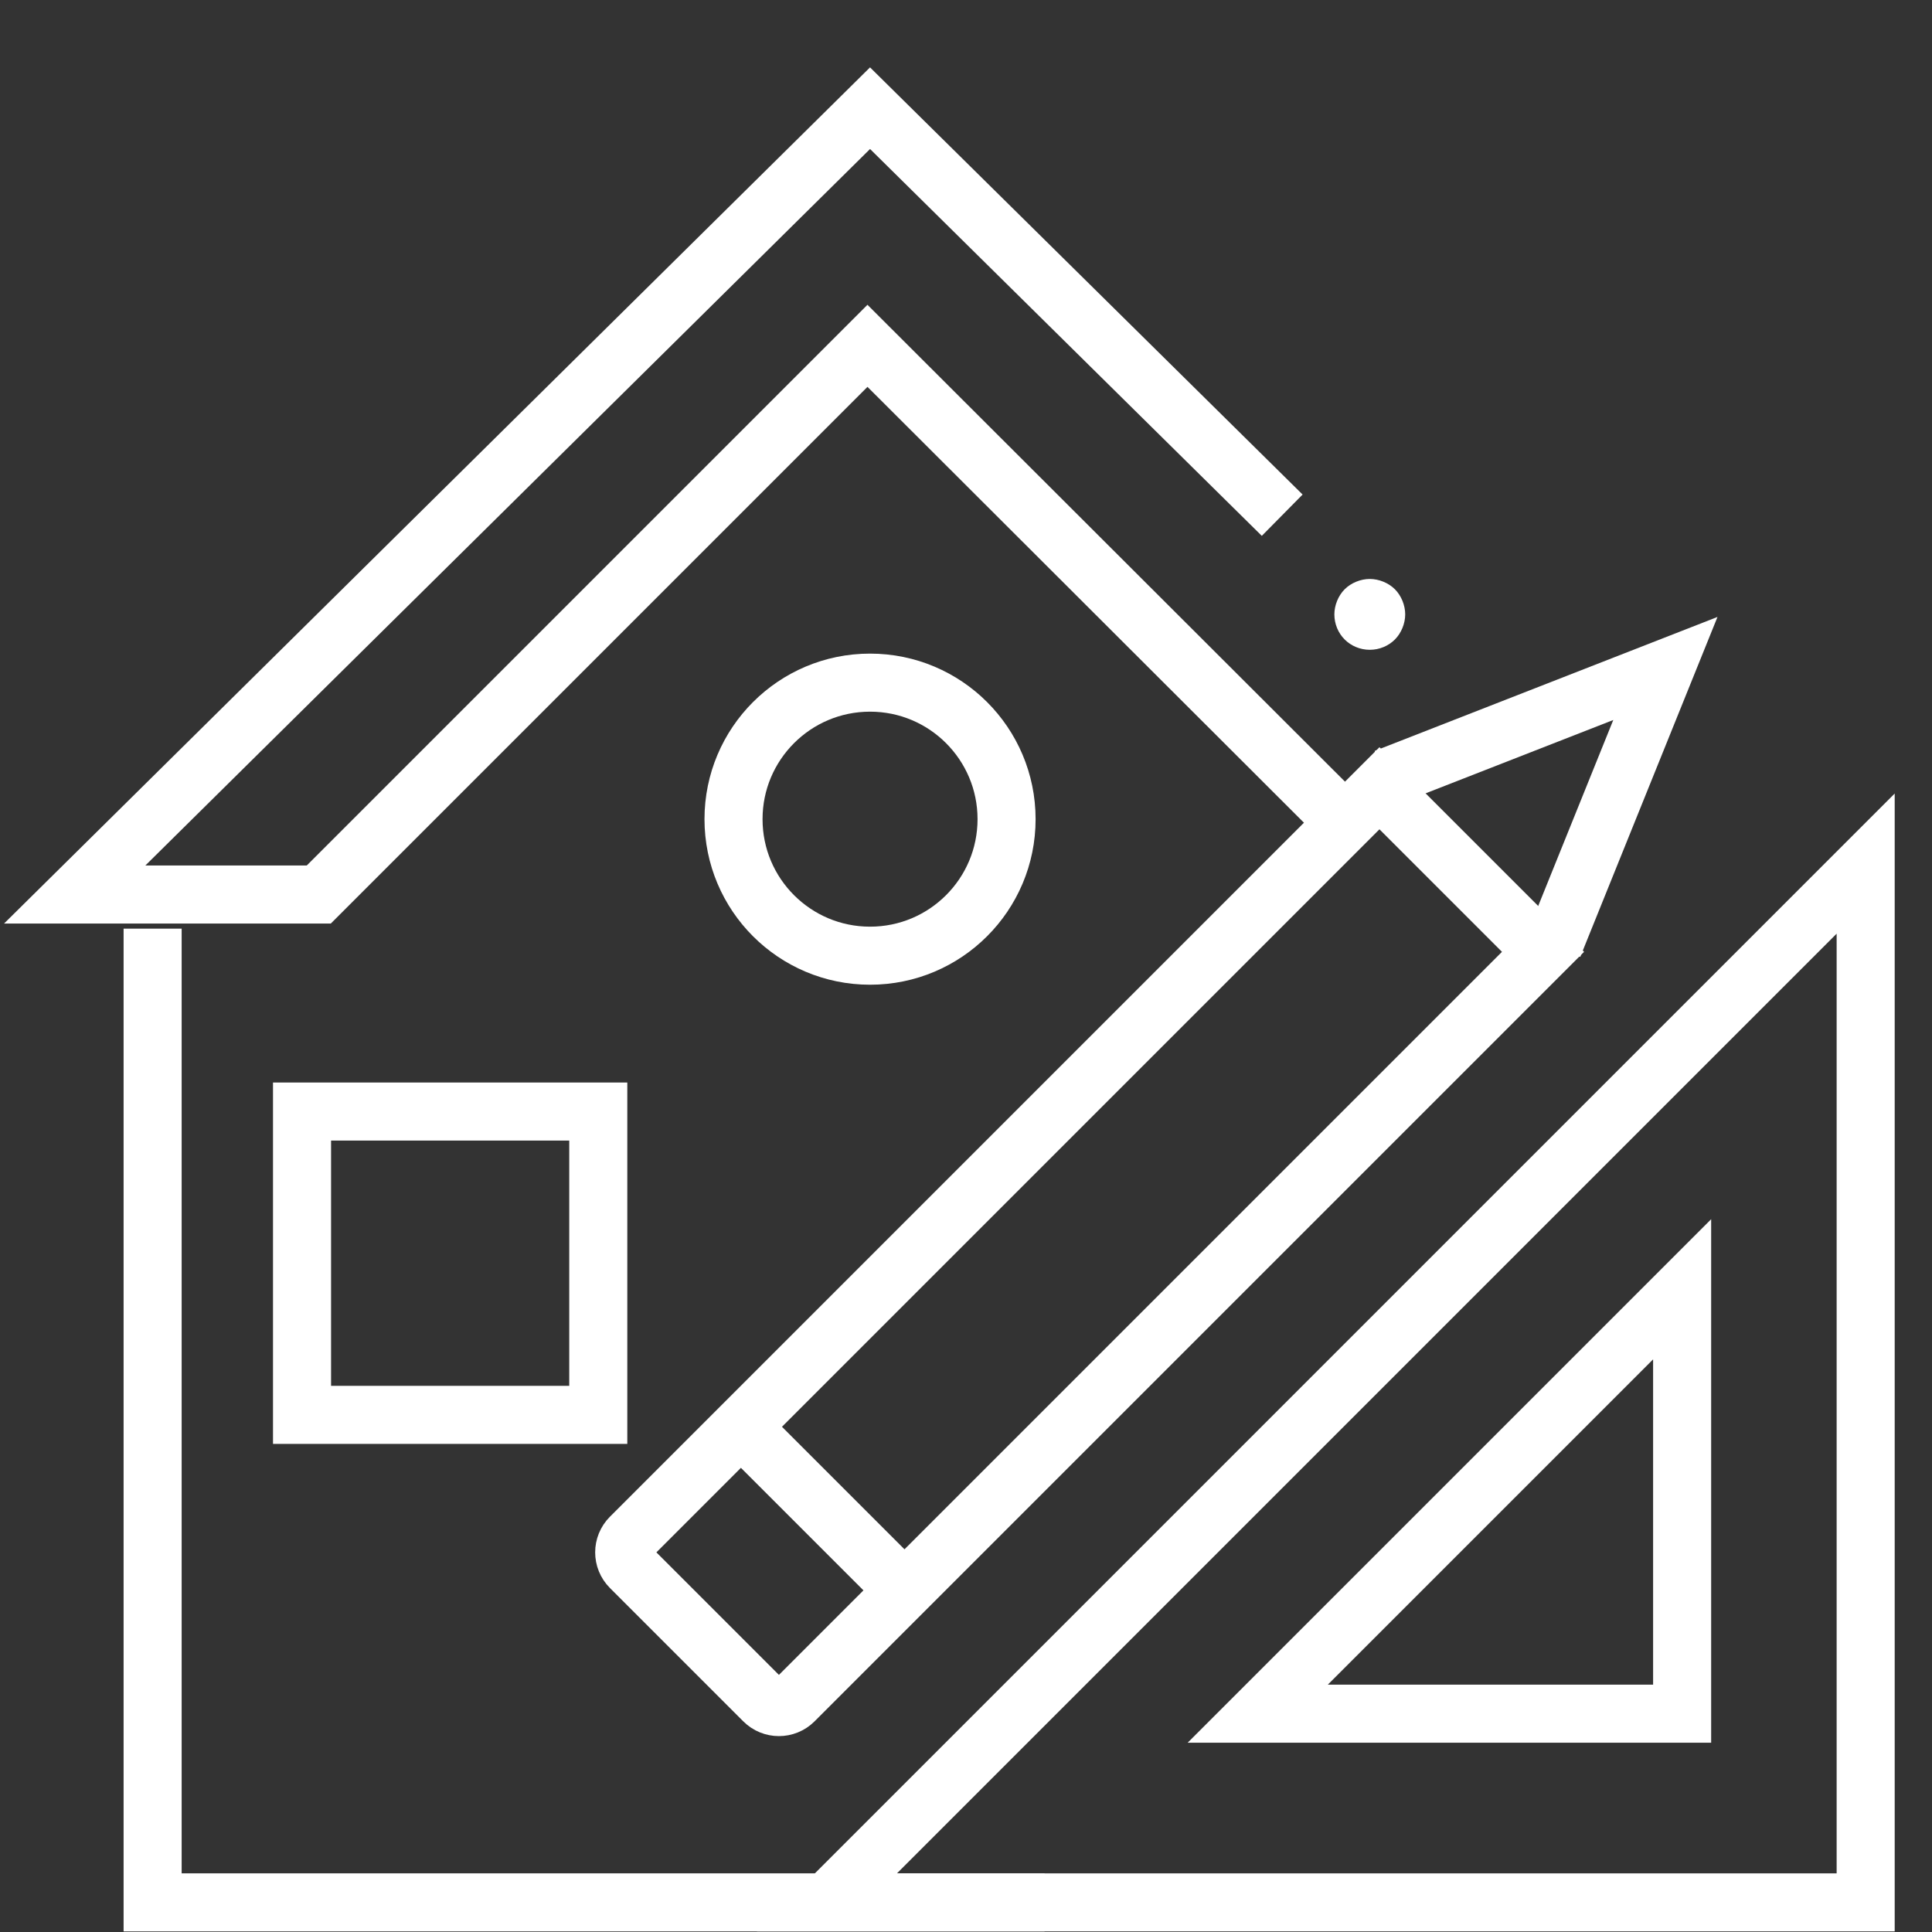<?xml version="1.0" encoding="utf-8"?>
<!-- Generator: Adobe Illustrator 19.0.0, SVG Export Plug-In . SVG Version: 6.00 Build 0)  -->
<svg version="1.1" id="Layer_1" xmlns="http://www.w3.org/2000/svg" xmlns:xlink="http://www.w3.org/1999/xlink" x="0px" y="0px"
	 viewBox="0 0 300 300" style="enable-background:new 0 0 300 300;" xml:space="preserve">
<rect x="0" y="0" width="300" height="300" fill="#333333" stroke="none"/>
<style type="text/css">
	.st0{fill:#FFFFFF;}
	.st1{fill:none;stroke:#FFFFFF;stroke-width:9.015;stroke-miterlimit:10;}
</style>
<g id="XMLID_1_">
	<path id="XMLID_115_" class="st0" d="M212.7,100.9c1.5,0,2.9-0.6,3.9-1.6c1-1,1.6-2.5,1.6-3.9s-0.6-2.9-1.6-3.9
		c-1-1-2.5-1.6-3.9-1.6s-2.9,0.6-3.9,1.6c-1,1-1.6,2.5-1.6,3.9c0,1.5,0.6,2.9,1.6,3.9C209.8,100.3,211.2,100.9,212.7,100.9z"/>
	<polyline id="XMLID_114_" class="st1" points="162.2,295.4 23.7,295.4 23.7,144.2 	"/>
	<polyline id="XMLID_113_" class="st1" points="199.1,80 135.1,16.8 11.6,138.9 49.5,138.9 134.7,53.7 205.8,124.7 	"/>
	<circle id="XMLID_112_" class="st1" cx="135.1" cy="127.2" r="21.2"/>
	<rect id="XMLID_111_" x="46.9" y="172.6" class="st1" width="46" height="47.1"/>
	<g id="XMLID_107_">
		<path id="XMLID_110_" class="st1" d="M118.6,264.1l-20.7-20.7c-1.3-1.3-1.3-3.4,0-4.7l116.3-116.3l25.4,25.4L123.3,264.1
			C122,265.4,119.9,265.4,118.6,264.1z"/>
		<polyline id="XMLID_109_" class="st1" points="215.1,120.8 258.6,103.8 241.2,146.9 		"/>
		<line id="XMLID_108_" class="st1" x1="115.1" y1="221.6" x2="140.8" y2="247.3"/>
	</g>
	<polygon id="XMLID_106_" class="st1" points="289.7,134.1 289.7,295.4 128.4,295.4 	"/>
	<polygon id="XMLID_105_" class="st1" points="261.2,200.2 261.2,266.1 195.3,266.1 	"/>
</g>
</svg>
